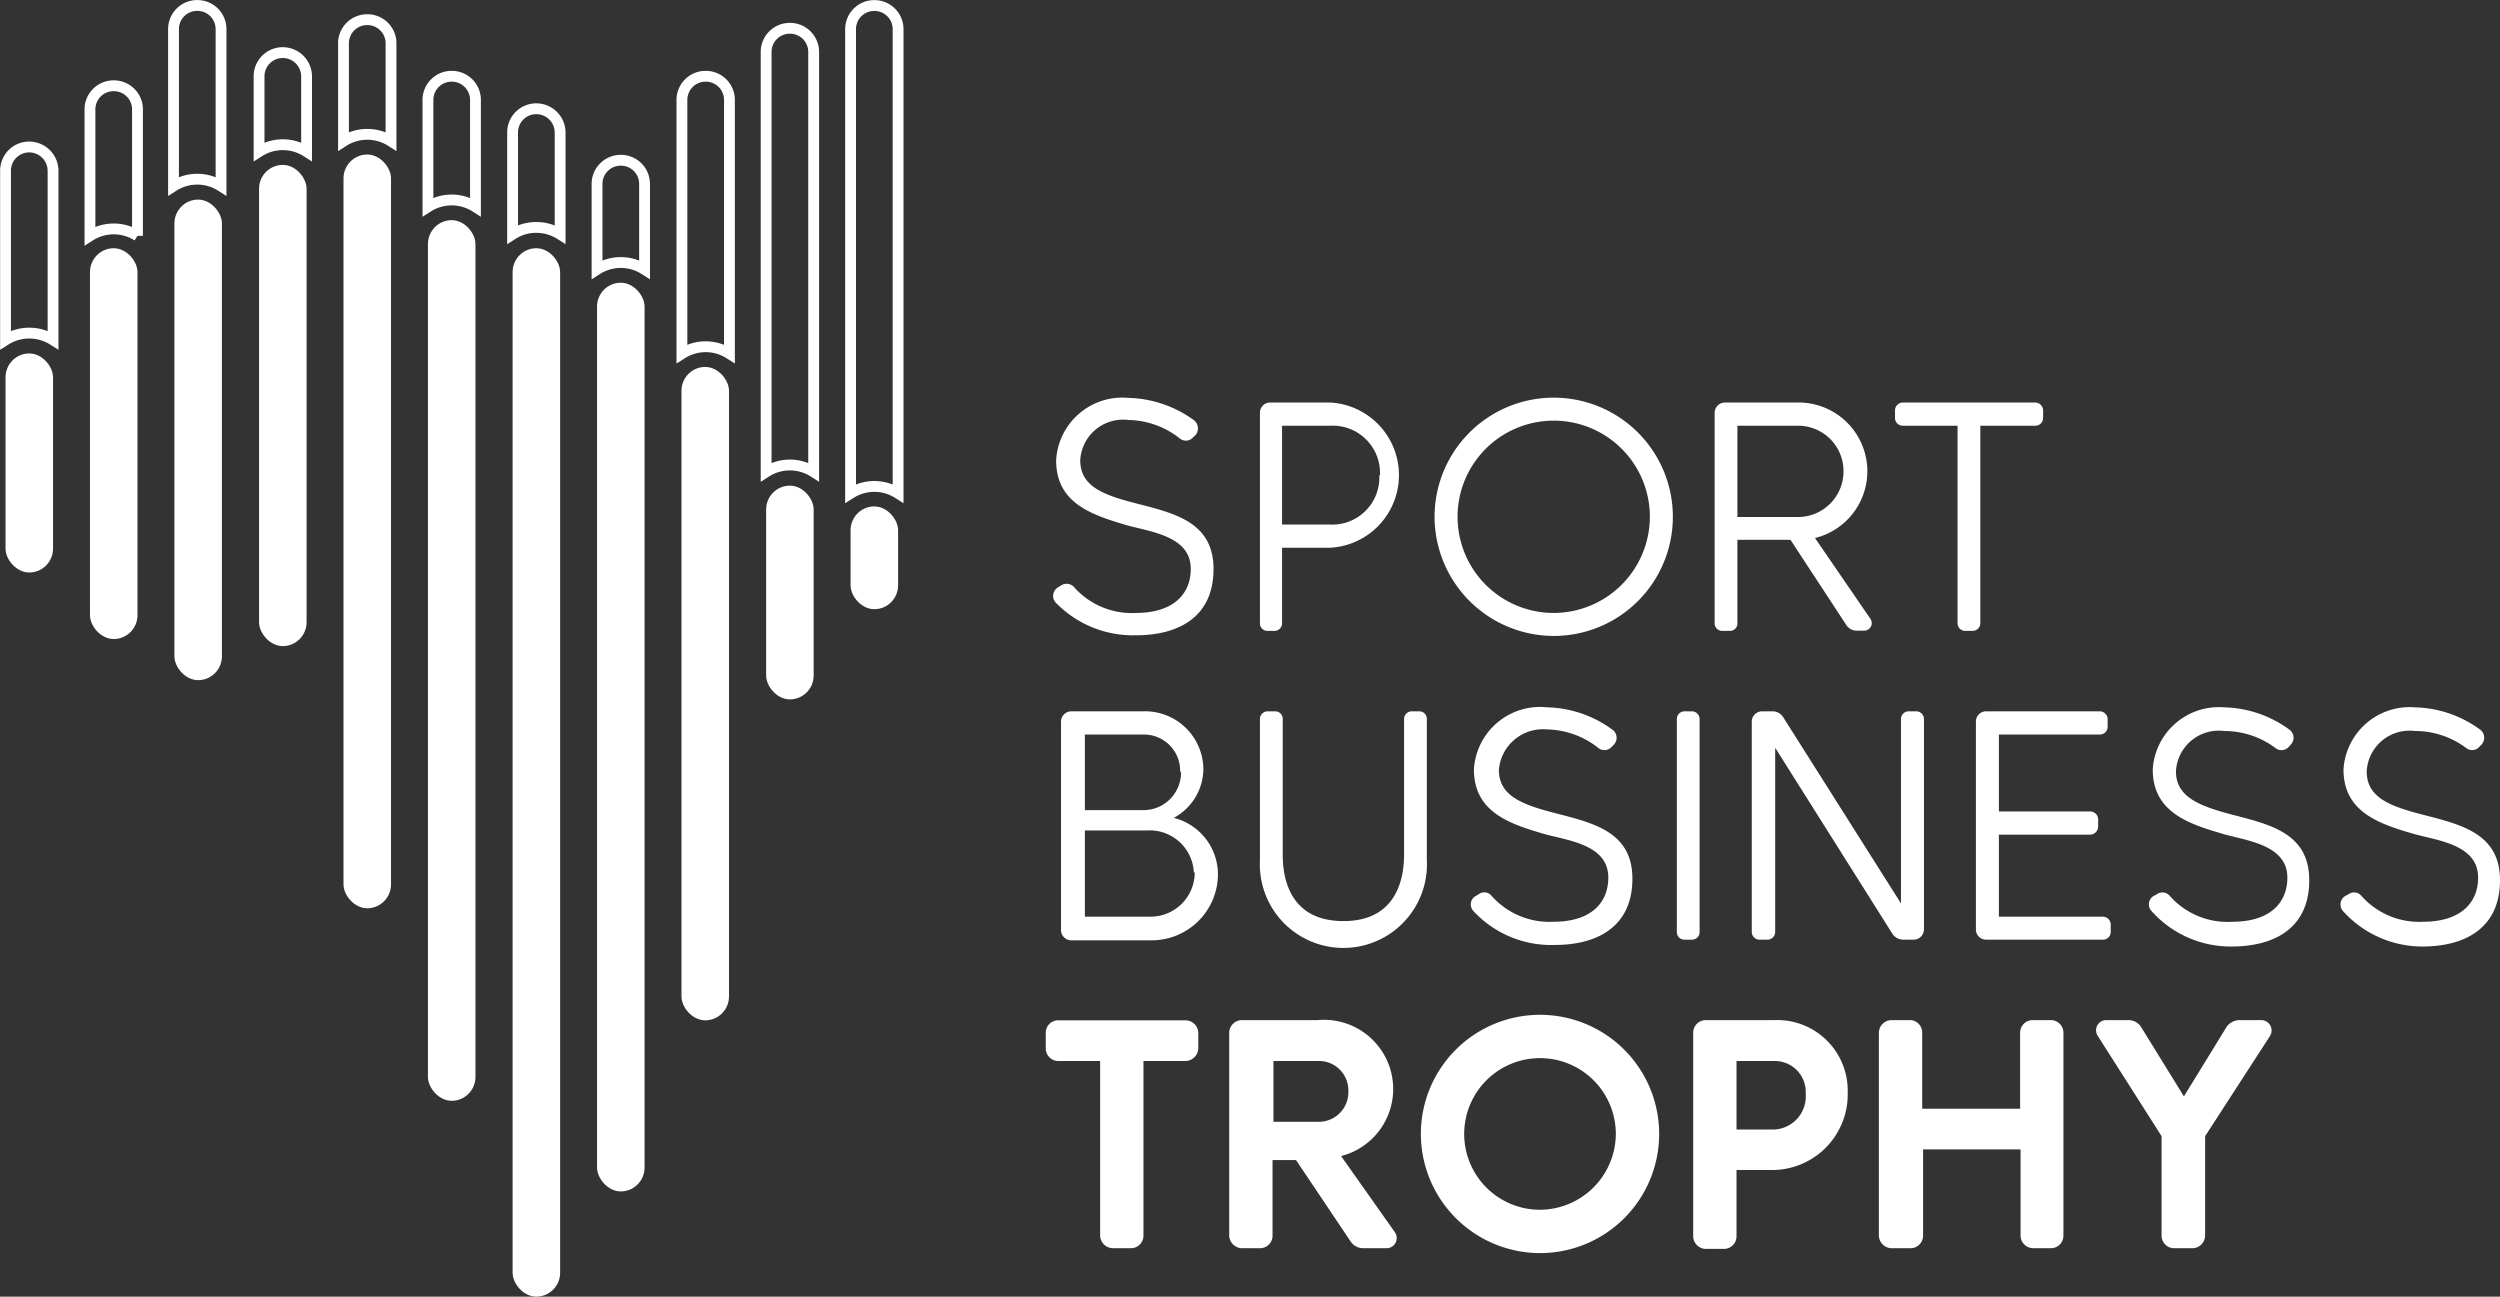 <svg xmlns="http://www.w3.org/2000/svg" viewBox="0 0 113.1 58.66"><rect x="0" y="0" width="113.1" height="58.66" fill="#333333" stroke="none"/><defs><style>.f9c8b4f0-dd9d-44ac-a038-3b2939b1307a{fill:none;stroke:#fff;stroke-miterlimit:10;stroke-width:0.49px;}.aa18a5e5-b942-4970-9bd9-89b8b4f3b3b2{fill:#fff;}</style></defs><g id="a89bca5f-6510-4745-8bc1-13ab9485bce3" data-name="Layer 2"><g id="ba1a5ea0-221d-40d9-9b1e-5f4a89cb1f95" data-name="Trophy"><path class="f9c8b4f0-dd9d-44ac-a038-3b2939b1307a" d="M2.4,7.73v7.65a2,2,0,0,0-1.08-.31,2,2,0,0,0-1.07.31V7.73A1.07,1.07,0,0,1,1.32,6.65h0A1.08,1.08,0,0,1,2.4,7.73Z"></path><path class="f9c8b4f0-dd9d-44ac-a038-3b2939b1307a" d="M6.22,5v5.67a2,2,0,0,0-2.15,0V5A1.07,1.07,0,0,1,5.14,3.88h0A1.07,1.07,0,0,1,6.22,5Z"></path><path class="f9c8b4f0-dd9d-44ac-a038-3b2939b1307a" d="M10,1.32v7.1a2,2,0,0,0-2.15,0V1.32A1.07,1.07,0,0,1,9,.25H9A1.07,1.07,0,0,1,10,1.32Z"></path><path class="f9c8b4f0-dd9d-44ac-a038-3b2939b1307a" d="M13.87,3.46v3.4a2,2,0,0,0-2.15,0V3.46a1.07,1.07,0,0,1,1.07-1.08h0A1.08,1.08,0,0,1,13.87,3.46Z"></path><path class="f9c8b4f0-dd9d-44ac-a038-3b2939b1307a" d="M17.69,2V6.39a2,2,0,0,0-2.15,0V2A1.07,1.07,0,0,1,16.61.89h0A1.07,1.07,0,0,1,17.69,2Z"></path><path class="f9c8b4f0-dd9d-44ac-a038-3b2939b1307a" d="M21.51,4.52V9.36a2,2,0,0,0-2.15,0V4.52a1.07,1.07,0,0,1,1.08-1.07h0A1.07,1.07,0,0,1,21.51,4.52Z"></path><path class="f9c8b4f0-dd9d-44ac-a038-3b2939b1307a" d="M25.34,6v4.6a2,2,0,0,0-1.08-.31,1.94,1.94,0,0,0-1.07.31V6a1.07,1.07,0,0,1,1.07-1.08h0A1.08,1.08,0,0,1,25.34,6Z"></path><path class="f9c8b4f0-dd9d-44ac-a038-3b2939b1307a" d="M29.16,8.33v3.86a2,2,0,0,0-2.15,0V8.33a1.07,1.07,0,0,1,1.07-1.08h0A1.07,1.07,0,0,1,29.16,8.33Z"></path><path class="f9c8b4f0-dd9d-44ac-a038-3b2939b1307a" d="M33,4.52V16a2,2,0,0,0-2.15,0V4.52a1.07,1.07,0,0,1,1.08-1.07h0A1.07,1.07,0,0,1,33,4.52Z"></path><path class="f9c8b4f0-dd9d-44ac-a038-3b2939b1307a" d="M36.81,2.35v19a2,2,0,0,0-2.15,0v-19a1.07,1.07,0,0,1,1.07-1.07h0A1.07,1.07,0,0,1,36.81,2.35Z"></path><path class="f9c8b4f0-dd9d-44ac-a038-3b2939b1307a" d="M40.63,1.32v21a2,2,0,0,0-2.15,0v-21A1.07,1.07,0,0,1,39.55.25h0A1.07,1.07,0,0,1,40.63,1.32Z"></path><rect class="aa18a5e5-b942-4970-9bd9-89b8b4f3b3b2" x="7.89" y="9.03" width="2.15" height="21.74" rx="1.08"></rect><rect class="aa18a5e5-b942-4970-9bd9-89b8b4f3b3b2" x="23.19" y="11.23" width="2.15" height="47.43" rx="1.08"></rect><rect class="aa18a5e5-b942-4970-9bd9-89b8b4f3b3b2" x="19.36" y="9.96" width="2.15" height="39.84" rx="1.08"></rect><rect class="aa18a5e5-b942-4970-9bd9-89b8b4f3b3b2" x="15.54" y="6.99" width="2.15" height="34.1" rx="1.08"></rect><rect class="aa18a5e5-b942-4970-9bd9-89b8b4f3b3b2" x="11.72" y="7.46" width="2.15" height="21.77" rx="1.08"></rect><rect class="aa18a5e5-b942-4970-9bd9-89b8b4f3b3b2" x="0.25" y="15.99" width="2.15" height="9.91" rx="1.08"></rect><rect class="aa18a5e5-b942-4970-9bd9-89b8b4f3b3b2" x="4.07" y="11.23" width="2.15" height="17.68" rx="1.08"></rect><rect class="aa18a5e5-b942-4970-9bd9-89b8b4f3b3b2" x="27.01" y="12.79" width="2.15" height="41.11" rx="1.08"></rect><rect class="aa18a5e5-b942-4970-9bd9-89b8b4f3b3b2" x="30.83" y="16.6" width="2.15" height="29.56" rx="1.08"></rect><rect class="aa18a5e5-b942-4970-9bd9-89b8b4f3b3b2" x="34.66" y="21.97" width="2.15" height="9.67" rx="1.08"></rect><rect class="aa18a5e5-b942-4970-9bd9-89b8b4f3b3b2" x="38.48" y="22.91" width="2.15" height="4.65" rx="1.08"></rect><path class="aa18a5e5-b942-4970-9bd9-89b8b4f3b3b2" d="M47.76,27.26a.45.45,0,0,1,.09-.68l.15-.09a.45.45,0,0,1,.59.07,3.49,3.49,0,0,0,2.8,1.17c1.63,0,2.48-.8,2.48-2,0-1.53-1.95-1.68-3-2-1.54-.46-3.09-1-3.09-2.9A3,3,0,0,1,51.05,18,5.25,5.25,0,0,1,54,19a.47.47,0,0,1,.07.7l-.09.08a.43.43,0,0,1-.6.06A3.86,3.86,0,0,0,51.05,19a1.94,1.94,0,0,0-2.18,1.82c0,1.13.94,1.54,2.4,1.92,1.75.46,3.63.81,3.63,3s-1.6,3-3.51,3A4.86,4.86,0,0,1,47.76,27.26Z"></path><path class="aa18a5e5-b942-4970-9bd9-89b8b4f3b3b2" d="M57,28.2V18.69a.46.46,0,0,1,.46-.48h2.72a3.29,3.29,0,0,1,0,6.57H58V28.2a.34.34,0,0,1-.34.34h-.35A.34.34,0,0,1,57,28.2Zm5.43-6.7a2.14,2.14,0,0,0-2.25-2.24H58v4.47h2.15A2.13,2.13,0,0,0,62.4,21.5Z"></path><path class="aa18a5e5-b942-4970-9bd9-89b8b4f3b3b2" d="M64.9,23.38a5.39,5.39,0,1,1,5.39,5.39A5.4,5.4,0,0,1,64.9,23.38Zm9.74,0a4.35,4.35,0,1,0-4.35,4.35A4.36,4.36,0,0,0,74.64,23.38Z"></path><path class="aa18a5e5-b942-4970-9bd9-89b8b4f3b3b2" d="M77.57,28.2V18.69a.47.47,0,0,1,.46-.48h3.3a3.11,3.11,0,0,1,.78,6.13L84.62,28a.34.34,0,0,1-.28.53H84a.55.55,0,0,1-.47-.25L81,24.42H78.6V28.2a.33.33,0,0,1-.33.34h-.36A.34.34,0,0,1,77.57,28.2Zm5.83-6.87a2.05,2.05,0,0,0-2.07-2.07H78.6v4.13h2.73A2.06,2.06,0,0,0,83.4,21.33Z"></path><path class="aa18a5e5-b942-4970-9bd9-89b8b4f3b3b2" d="M88.56,28.2V19.26H86.08a.35.35,0,0,1-.35-.35v-.34a.36.36,0,0,1,.35-.36h6a.36.36,0,0,1,.35.36v.34a.35.35,0,0,1-.35.35H89.59V28.2a.35.35,0,0,1-.35.34H88.9A.34.34,0,0,1,88.56,28.2Z"></path><path class="aa18a5e5-b942-4970-9bd9-89b8b4f3b3b2" d="M48,42.05v-9.4a.47.47,0,0,1,.46-.47h3.25a2.64,2.64,0,0,1,2.73,2.61A2.53,2.53,0,0,1,53.1,37a2.64,2.64,0,0,1,2,2.54,3,3,0,0,1-3,3H48.5A.47.47,0,0,1,48,42.05Zm5.39-7.14a1.64,1.64,0,0,0-1.68-1.68H49.08v3.42h2.67A1.7,1.7,0,0,0,53.43,34.91Zm.62,4.56a2,2,0,0,0-2.13-1.9H49.08v3.9h3A2,2,0,0,0,54.05,39.47Z"></path><path class="aa18a5e5-b942-4970-9bd9-89b8b4f3b3b2" d="M57,38.91V32.54a.35.35,0,0,1,.34-.36h.36a.34.34,0,0,1,.33.36v6.13c0,1.28.46,3,2.75,3s2.74-1.75,2.74-3V32.54a.35.35,0,0,1,.34-.36h.35a.34.34,0,0,1,.34.36v6.37a3.78,3.78,0,1,1-7.55,0Z"></path><path class="aa18a5e5-b942-4970-9bd9-89b8b4f3b3b2" d="M66.66,41.22a.44.44,0,0,1,.09-.68l.14-.08a.42.42,0,0,1,.59.07,3.5,3.5,0,0,0,2.81,1.17c1.62,0,2.47-.8,2.47-2,0-1.54-1.94-1.68-3-2-1.53-.45-3.08-1-3.08-2.89A3,3,0,0,1,70,32a5.17,5.17,0,0,1,2.93,1,.45.45,0,0,1,.08.69l-.09.09a.44.44,0,0,1-.61.06A3.83,3.83,0,0,0,70,33a2,2,0,0,0-2.19,1.83c0,1.12.95,1.54,2.41,1.92,1.74.46,3.63.81,3.63,3s-1.61,3-3.51,3A4.8,4.8,0,0,1,66.66,41.22Z"></path><path class="aa18a5e5-b942-4970-9bd9-89b8b4f3b3b2" d="M75.86,42.17V32.54a.35.35,0,0,1,.34-.36h.35a.35.35,0,0,1,.34.36v9.63a.34.34,0,0,1-.34.34H76.2A.34.34,0,0,1,75.86,42.17Z"></path><path class="aa18a5e5-b942-4970-9bd9-89b8b4f3b3b2" d="M79.25,42.17V32.65a.47.47,0,0,1,.46-.47h.49a.56.56,0,0,1,.48.28L86,40.87V32.54a.35.35,0,0,1,.34-.36h.36a.35.35,0,0,1,.34.36v9.51a.47.47,0,0,1-.46.46h-.49a.59.59,0,0,1-.48-.27l-5.3-8.41v8.34a.35.35,0,0,1-.35.34h-.34A.35.35,0,0,1,79.25,42.17Z"></path><path class="aa18a5e5-b942-4970-9bd9-89b8b4f3b3b2" d="M89.39,42.05v-9.4a.46.46,0,0,1,.47-.47H95a.36.36,0,0,1,.35.36v.34a.35.35,0,0,1-.35.35H90.43v3.48h4.13a.36.36,0,0,1,.36.35v.34a.37.37,0,0,1-.36.36H90.43v3.71h4.71a.36.36,0,0,1,.35.34v.36a.35.35,0,0,1-.35.34H89.86A.46.46,0,0,1,89.39,42.05Z"></path><path class="aa18a5e5-b942-4970-9bd9-89b8b4f3b3b2" d="M97.34,41.22a.44.44,0,0,1,.08-.68l.15-.08a.43.43,0,0,1,.59.07A3.49,3.49,0,0,0,101,41.7c1.63,0,2.48-.8,2.48-2,0-1.54-2-1.68-3-2-1.54-.45-3.09-1-3.09-2.89A3,3,0,0,1,100.62,32a5.18,5.18,0,0,1,2.94,1,.45.45,0,0,1,.07.69l-.08.09a.44.44,0,0,1-.61.06,3.86,3.86,0,0,0-2.32-.77,1.94,1.94,0,0,0-2.18,1.83c0,1.12,1,1.54,2.41,1.92,1.74.46,3.62.81,3.62,3s-1.6,3-3.51,3A4.79,4.79,0,0,1,97.34,41.22Z"></path><path class="aa18a5e5-b942-4970-9bd9-89b8b4f3b3b2" d="M106,41.22a.45.45,0,0,1,.09-.68l.15-.08a.43.43,0,0,1,.59.07,3.49,3.49,0,0,0,2.8,1.17c1.62,0,2.48-.8,2.48-2,0-1.54-1.95-1.68-3-2-1.54-.45-3.09-1-3.09-2.89A3,3,0,0,1,109.25,32a5.18,5.18,0,0,1,2.94,1,.46.46,0,0,1,.07.69l-.09.09a.43.43,0,0,1-.6.06,3.86,3.86,0,0,0-2.32-.77,1.94,1.94,0,0,0-2.18,1.83c0,1.12.94,1.54,2.4,1.92,1.74.46,3.63.81,3.63,3s-1.61,3-3.51,3A4.83,4.83,0,0,1,106,41.22Z"></path><path class="aa18a5e5-b942-4970-9bd9-89b8b4f3b3b2" d="M49.77,55.9V48H47.88a.57.57,0,0,1-.57-.57v-.7a.56.56,0,0,1,.57-.57h5.75a.58.58,0,0,1,.58.57v.7a.59.59,0,0,1-.58.57h-1.9V55.9a.57.57,0,0,1-.57.57h-.81A.59.59,0,0,1,49.77,55.9Z"></path><path class="aa18a5e5-b942-4970-9bd9-89b8b4f3b3b2" d="M55.61,55.9V46.72a.58.58,0,0,1,.58-.57h3.42a3.13,3.13,0,0,1,1.06,6.15l2.43,3.44a.46.46,0,0,1-.37.73H61.67a.68.68,0,0,1-.57-.31l-2.47-3.68H57.57V55.9a.57.57,0,0,1-.57.57h-.81A.59.59,0,0,1,55.61,55.9ZM61,49.36A1.33,1.33,0,0,0,59.61,48h-2v2.75h2A1.34,1.34,0,0,0,61,49.36Z"></path><path class="aa18a5e5-b942-4970-9bd9-89b8b4f3b3b2" d="M64.28,51.31a5.39,5.39,0,1,1,5.39,5.38A5.4,5.4,0,0,1,64.28,51.31Zm8.82,0a3.43,3.43,0,1,0-3.43,3.42A3.45,3.45,0,0,0,73.1,51.31Z"></path><path class="aa18a5e5-b942-4970-9bd9-89b8b4f3b3b2" d="M76.6,55.9V46.72a.57.57,0,0,1,.57-.57h3.09a3.19,3.19,0,0,1,3.33,3.27,3.42,3.42,0,0,1-3.33,3.51h-1.7v3a.57.57,0,0,1-.57.57h-.82A.58.58,0,0,1,76.6,55.9Zm5.09-6.42A1.4,1.4,0,0,0,80.26,48h-1.7v3.1h1.7A1.5,1.5,0,0,0,81.69,49.48Z"></path><path class="aa18a5e5-b942-4970-9bd9-89b8b4f3b3b2" d="M85,55.9V46.72a.58.58,0,0,1,.58-.57h.81a.56.56,0,0,1,.57.57v3.44h4.43V46.72a.57.57,0,0,1,.59-.57h.79a.57.57,0,0,1,.58.57V55.9a.57.57,0,0,1-.58.57H92a.58.58,0,0,1-.59-.57V52H87v3.9a.57.57,0,0,1-.57.57h-.81A.59.59,0,0,1,85,55.9Z"></path><path class="aa18a5e5-b942-4970-9bd9-89b8b4f3b3b2" d="M97.79,55.9V51.4L94.9,46.86a.46.46,0,0,1,.39-.71h1a.67.67,0,0,1,.59.34l1.92,3.11,1.91-3.11a.72.72,0,0,1,.59-.34h1a.47.47,0,0,1,.4.71L99.76,51.4v4.5a.58.58,0,0,1-.58.57h-.81A.57.57,0,0,1,97.79,55.9Z"></path></g></g></svg>